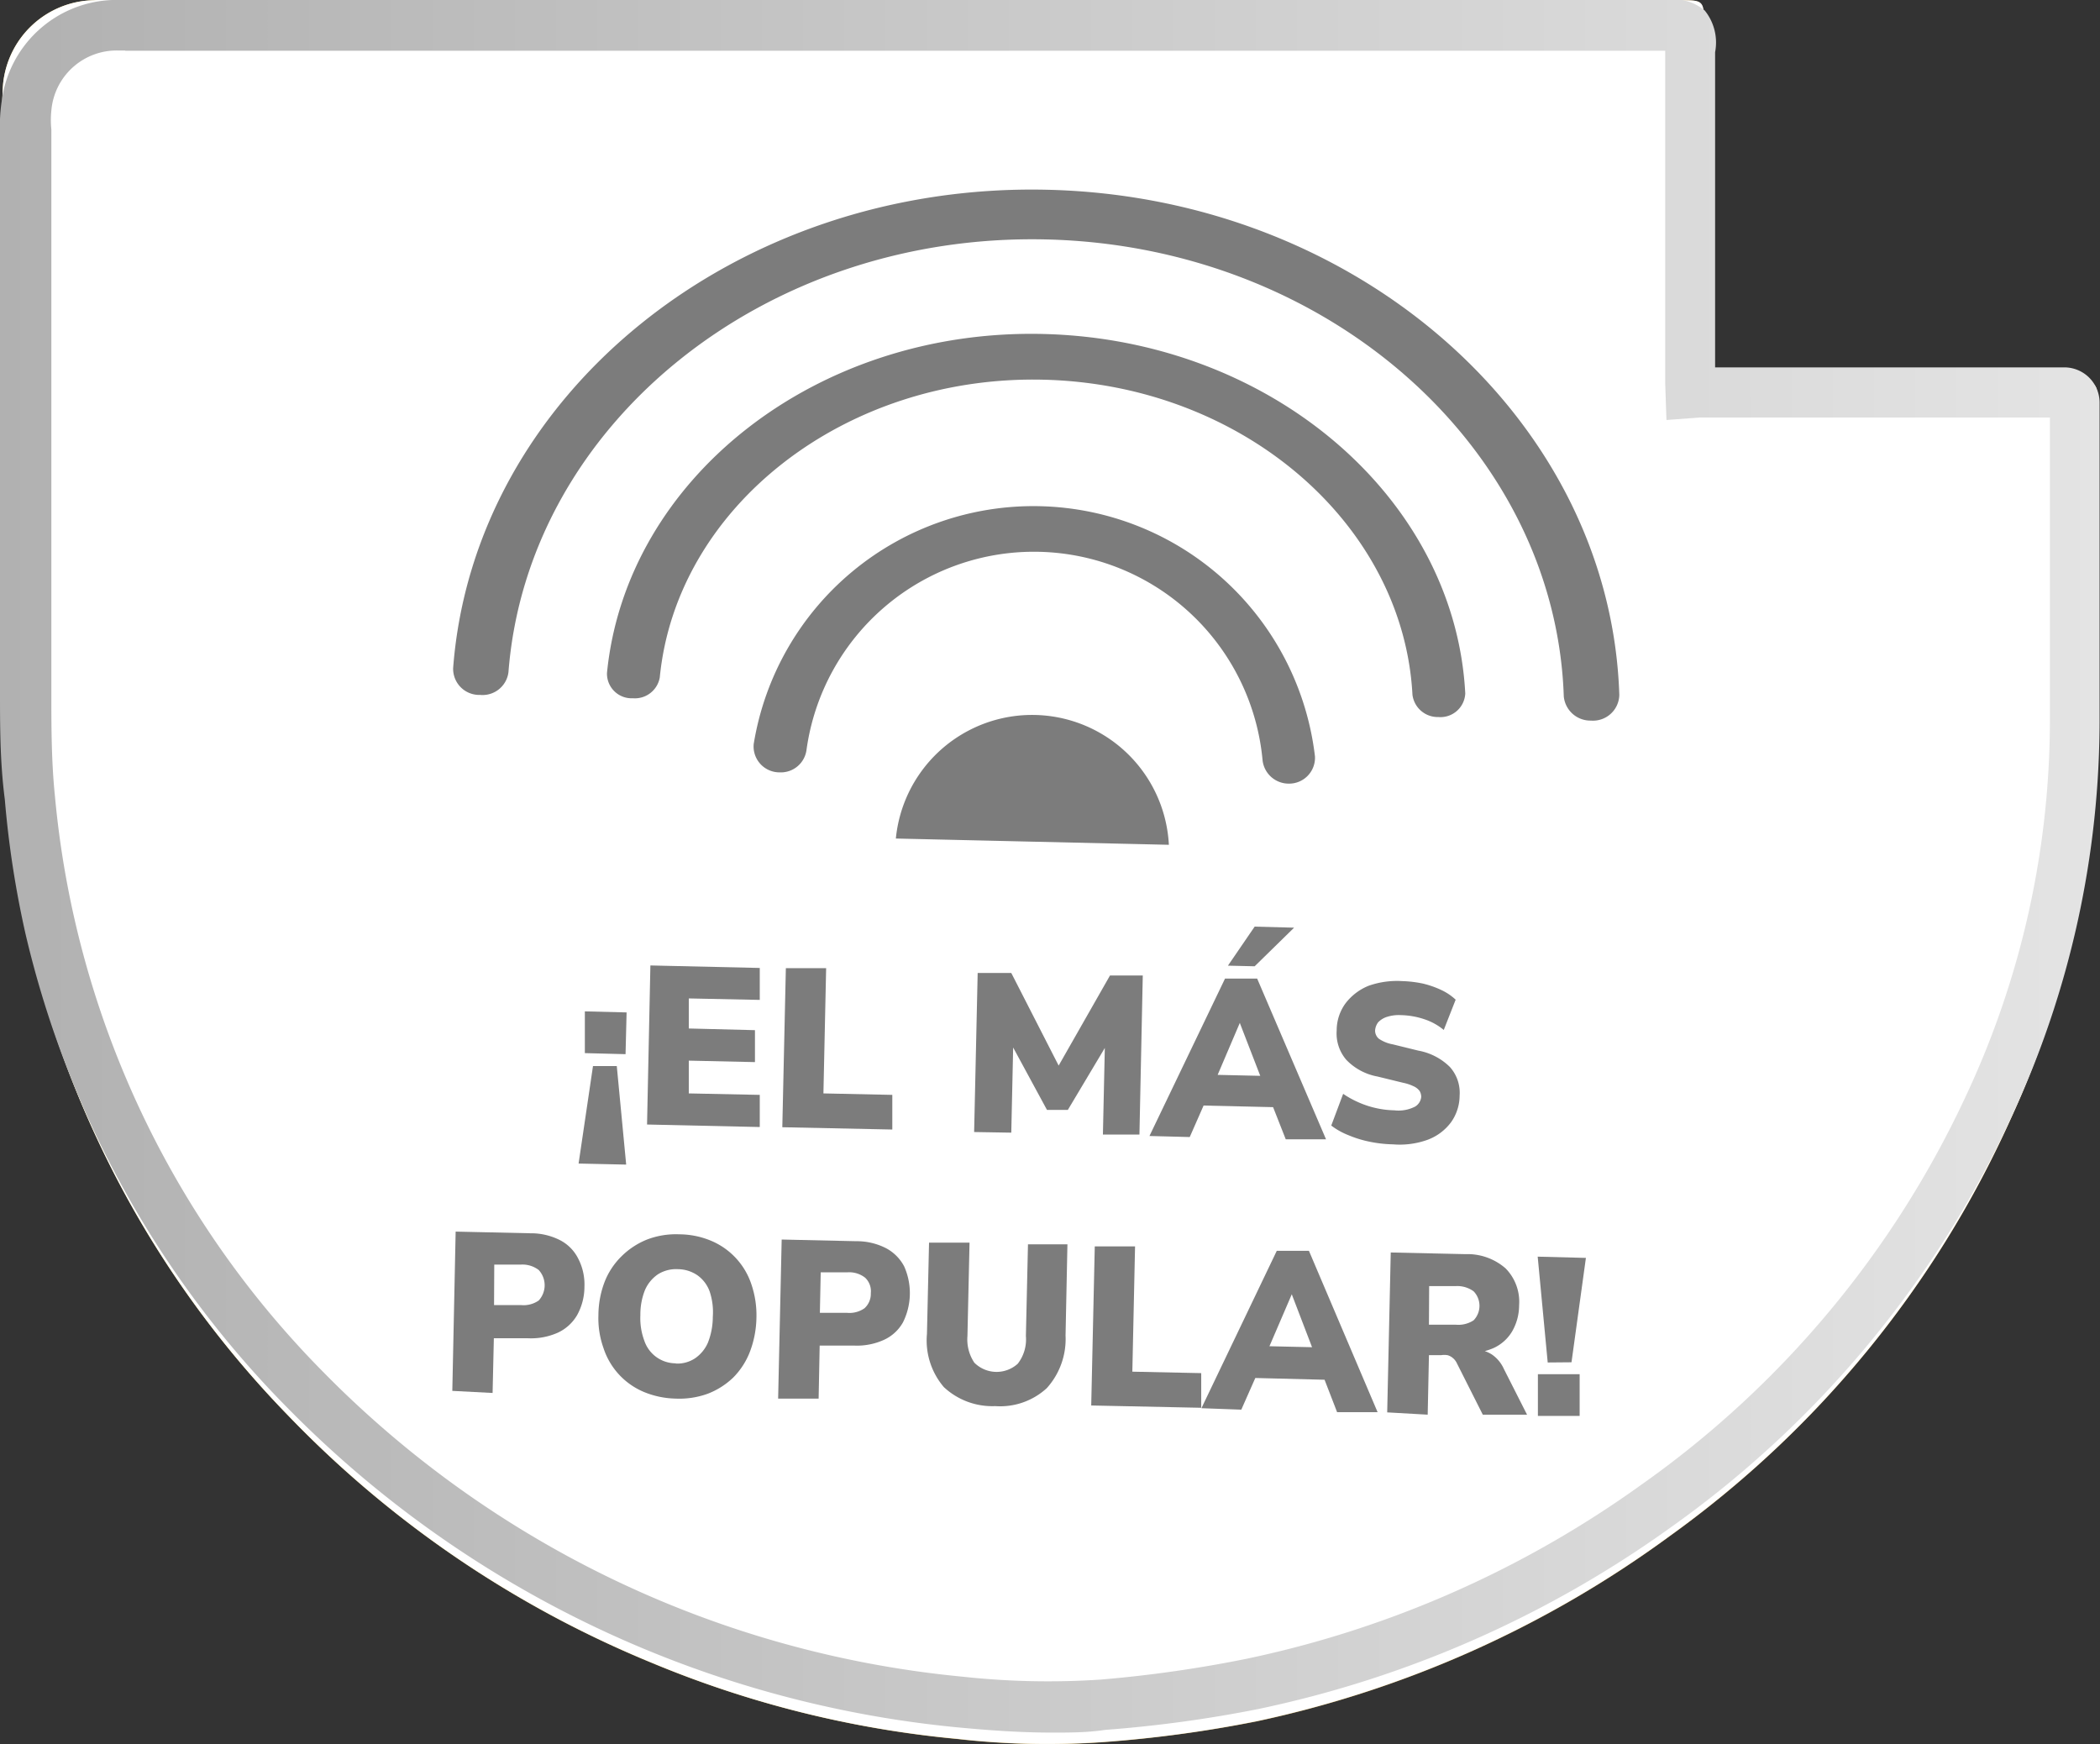<svg xmlns="http://www.w3.org/2000/svg" xmlns:xlink="http://www.w3.org/1999/xlink" viewBox="0 0 100.61 83.56"><rect x="0" y="0" width="100.61" height="83.56" fill="#333333" stroke="none"/><defs><style>.cls-1{fill:url(#Degradado_sin_nombre_5);}.cls-2{fill:#fff;}.cls-3{fill:url(#Degradado_sin_nombre_4);}.cls-4{fill:#7c7c7c;}</style><linearGradient id="Degradado_sin_nombre_5" x1="0.09" y1="41.78" x2="100.48" y2="41.78" gradientUnits="userSpaceOnUse"><stop offset="0.23" stop-color="#e3cd80"></stop><stop offset="1" stop-color="#ac8030"></stop></linearGradient><linearGradient id="Degradado_sin_nombre_4" y1="41.49" x2="100.61" y2="41.49" gradientUnits="userSpaceOnUse"><stop offset="0" stop-color="#b1b1b1"></stop><stop offset="1" stop-color="#e4e4e4"></stop></linearGradient></defs><g id="Capa_2" data-name="Capa 2"><g id="Capa_1-2" data-name="Capa 1"><path class="cls-1" d="M100.47,19.84c0-.33,0-.66,0-1s-.16-.54-.62-.57c-.27,0-.55,0-.82,0H82.76c-.36,0-.72,0-1.08.07,0-.56-.05-1.11-.05-1.67V1.54c0-1.63.09-1.53-1.5-1.53H5.58a10.07,10.07,0,0,0-1.1,0A4.45,4.45,0,0,0,.15,4a8.86,8.86,0,0,0,0,1.55q0,13.79,0,27.57c0,1.74,0,3.47.18,5.22a49.45,49.45,0,0,0,1,6.54A48.29,48.29,0,0,0,13.78,67.79,51.07,51.07,0,0,0,31.22,79.66a50.33,50.33,0,0,0,14.65,3.65,38.14,38.14,0,0,0,7,.15,60.86,60.86,0,0,0,7.36-1A51.66,51.66,0,0,0,80,73.59,49.66,49.66,0,0,0,96.3,53.68a45.67,45.67,0,0,0,4.17-19.28C100.45,29.55,100.47,24.7,100.47,19.84Z"></path><path class="cls-2" d="M100.47,19.84c0-.33,0-.66,0-1s-.16-.55-.62-.58c-.27,0-.55,0-.82,0q-8.13,0-16.26,0c-.36,0-.72,0-1.08.07,0-.56-.05-1.11-.05-1.67V1.54c0-1.64.09-1.53-1.5-1.53H5.58a10.07,10.07,0,0,0-1.1,0A4.46,4.46,0,0,0,.15,4a8.93,8.93,0,0,0,0,1.55q0,13.79,0,27.57c0,1.74,0,3.48.18,5.22a49.45,49.45,0,0,0,1,6.54A48.29,48.29,0,0,0,13.78,67.78,51.07,51.07,0,0,0,31.22,79.65,50,50,0,0,0,45.87,83.3a38.14,38.14,0,0,0,7,.15,58.94,58.94,0,0,0,7.36-1A51.66,51.66,0,0,0,80,73.58,49.6,49.6,0,0,0,96.3,53.67a45.65,45.65,0,0,0,4.17-19.27C100.45,29.54,100.47,24.69,100.47,19.84Z"></path><path class="cls-3" d="M50.43,83c-1.63,0-3.18-.12-4.55-.25A52,52,0,0,1,13.74,67.41,47.74,47.74,0,0,1,1.23,44.77a47.07,47.07,0,0,1-1-6.48C0,36.53,0,34.78,0,33.15V6.25A7.53,7.53,0,0,1,.08,4.86,5.55,5.55,0,0,1,5.38,0a7.52,7.52,0,0,1,.93,0H79.77a2.35,2.35,0,0,1,1.9.5,2.44,2.44,0,0,1,.5,2V5.93q0,5.67,0,11.34v.33H98.09c.25,0,.51,0,.76,0a1.69,1.69,0,0,1,1.74,1.69c0,.28,0,.56,0,.85v4.72c0,3.17,0,6.33,0,9.49a45,45,0,0,1-4.19,19.09A49.49,49.49,0,0,1,80.1,73.13a52.26,52.26,0,0,1-19.81,8.74,60.76,60.76,0,0,1-7.34,1C52.1,83,51.25,83,50.43,83ZM6,2.42l-.33,0A3.14,3.14,0,0,0,2.46,5.3a4.31,4.31,0,0,0,0,.9v27c0,1.57,0,3.26.17,4.92A45.08,45.08,0,0,0,15.48,65.72,49.53,49.53,0,0,0,46.1,80.32a37.93,37.93,0,0,0,6.64.14,60.69,60.69,0,0,0,7-1,50,50,0,0,0,18.89-8.33A47.05,47.05,0,0,0,94.21,52.45a42.47,42.47,0,0,0,4-18.07c0-3.17,0-6.33,0-9.5V20H82.07l-.63,0-1.6.12-.06-1.75c0-.38,0-.77,0-1.16V2.43H6Z"></path><path class="cls-4" d="M27.72,55.74l.69-4.67,1.14,0L30,55.79Zm.3-5.29,0-2,2,.05-.05,2Z"></path><path class="cls-4" d="M31,53.87l.16-7.62,5.24.12,0,1.53L33,47.83l0,1.44,3.17.08,0,1.53-3.17-.07,0,1.57,3.4.07,0,1.54Z"></path><path class="cls-4" d="M37.48,54l.17-7.62,1.93,0-.13,6,3.3.07,0,1.66Z"></path><path class="cls-4" d="M46.67,54.23l.17-7.62,1.61,0,2.44,4.77h-.36l2.65-4.65,1.57,0-.16,7.62-1.75,0,.1-4.53h.22l-2,3.35-1,0-1.87-3.45h.26l-.1,4.54Z"></path><path class="cls-4" d="M55.07,54.42l3.62-7.54,1.54,0,3.3,7.7-1.93,0-.83-2.11.73.58-4.34-.1.75-.55L57,54.47ZM59.4,49l-1.28,3-.29-.52,3.07.07-.32.51-1.16-3Zm-.57-2.74,1.28-1.87,1.89.05-1.89,1.85Z"></path><path class="cls-4" d="M66.74,54.82a6.12,6.12,0,0,1-1.14-.13,5.28,5.28,0,0,1-1-.31,3.37,3.37,0,0,1-.82-.46l.57-1.52a4.48,4.48,0,0,0,.72.4,4.36,4.36,0,0,0,.84.28,4.42,4.42,0,0,0,.89.11,1.74,1.74,0,0,0,1-.18.61.61,0,0,0,.29-.46.55.55,0,0,0-.08-.29.72.72,0,0,0-.28-.22,2.16,2.16,0,0,0-.51-.17l-1.23-.3a2.75,2.75,0,0,1-1.49-.8,1.93,1.93,0,0,1-.46-1.4,2.19,2.19,0,0,1,.42-1.3,2.62,2.62,0,0,1,1.12-.85A4.09,4.09,0,0,1,67.18,47a5.58,5.58,0,0,1,1,.12,4.56,4.56,0,0,1,.88.31,2.62,2.62,0,0,1,.68.46l-.57,1.45a2.84,2.84,0,0,0-.92-.51,3.77,3.77,0,0,0-1.13-.2,1.87,1.87,0,0,0-.66.08,1,1,0,0,0-.43.26.73.73,0,0,0-.15.4.51.51,0,0,0,.18.39,1.73,1.73,0,0,0,.67.27l1.22.3a2.88,2.88,0,0,1,1.51.78,1.85,1.85,0,0,1,.47,1.37,2.22,2.22,0,0,1-.41,1.28,2.47,2.47,0,0,1-1.12.84A3.92,3.92,0,0,1,66.74,54.82Z"></path><path class="cls-4" d="M21.67,66.63,21.83,59l3.58.08a3.07,3.07,0,0,1,1.42.33,2,2,0,0,1,.87.88A2.7,2.7,0,0,1,28,61.65,2.81,2.81,0,0,1,27.65,63a2.08,2.08,0,0,1-.92.84,3.15,3.15,0,0,1-1.43.27l-1.64,0-.06,2.62Zm2-4.11,1.29,0a1.27,1.27,0,0,0,.85-.22,1.08,1.08,0,0,0,0-1.46,1.28,1.28,0,0,0-.84-.26l-1.29,0Z"></path><path class="cls-4" d="M32.36,67a4.19,4.19,0,0,1-1.54-.33,3.43,3.43,0,0,1-1.91-2.1A4.24,4.24,0,0,1,28.67,63a4.51,4.51,0,0,1,.3-1.6,3.5,3.5,0,0,1,.8-1.21A3.67,3.67,0,0,1,31,59.38a3.87,3.87,0,0,1,1.54-.25,4,4,0,0,1,1.53.31A3.43,3.43,0,0,1,36,61.53a4.58,4.58,0,0,1,.24,1.61,4.8,4.8,0,0,1-.31,1.61A3.57,3.57,0,0,1,35.12,66a3.67,3.67,0,0,1-1.22.77A4,4,0,0,1,32.36,67Zm0-1.68a1.54,1.54,0,0,0,.94-.25,1.75,1.75,0,0,0,.62-.76,3.36,3.36,0,0,0,.23-1.22A3.13,3.13,0,0,0,34,61.87a1.63,1.63,0,0,0-.59-.78,1.68,1.68,0,0,0-.93-.29,1.64,1.64,0,0,0-.95.24,1.76,1.76,0,0,0-.63.76A3.15,3.15,0,0,0,30.68,63a3.09,3.09,0,0,0,.19,1.23,1.59,1.59,0,0,0,1.54,1.08Z"></path><path class="cls-4" d="M37.28,67l.17-7.62,3.57.08a3.07,3.07,0,0,1,1.42.33,2.08,2.08,0,0,1,.88.88,3.14,3.14,0,0,1-.06,2.68,2,2,0,0,1-.92.84,3.11,3.11,0,0,1-1.42.27l-1.65,0L39.22,67Zm2-4.11,1.29,0a1.25,1.25,0,0,0,.85-.22.93.93,0,0,0,.3-.72.89.89,0,0,0-.27-.74,1.24,1.24,0,0,0-.84-.26l-1.29,0Z"></path><path class="cls-4" d="M47.68,67.36a3.4,3.4,0,0,1-2.46-.91,3.44,3.44,0,0,1-.81-2.55l.1-4.37,1.94,0L46.35,64a2,2,0,0,0,.33,1.28,1.51,1.51,0,0,0,2.08.05A1.9,1.9,0,0,0,49.15,64l.1-4.39,1.89,0-.09,4.37a3.51,3.51,0,0,1-.9,2.52A3.3,3.3,0,0,1,47.68,67.36Z"></path><path class="cls-4" d="M52.28,67.33l.17-7.62,1.93,0-.13,6,3.3.07,0,1.66Z"></path><path class="cls-4" d="M57.56,67.46l3.61-7.54,1.54,0L66,67.65l-1.94,0-.82-2.12.73.58L59.64,66l.75-.55-.92,2.08ZM61.89,62,60.6,65l-.28-.52,3.06.07-.32.51-1.15-3Z"></path><path class="cls-4" d="M66.46,67.66,66.63,60l3.58.08a2.77,2.77,0,0,1,1.92.68,2.28,2.28,0,0,1,.65,1.77,2.51,2.51,0,0,1-.34,1.26,2,2,0,0,1-.91.8,3.3,3.3,0,0,1-1.43.25l.08-.19h.52a1.49,1.49,0,0,1,.78.24,1.66,1.66,0,0,1,.57.69l1.11,2.19-2.12,0L69.8,65.31a.72.72,0,0,0-.19-.25.66.66,0,0,0-.26-.14,1,1,0,0,0-.31,0l-.58,0-.06,2.85Zm2-4.2,1.29,0a1.33,1.33,0,0,0,.85-.21,1,1,0,0,0,0-1.39,1.33,1.33,0,0,0-.84-.25l-1.29,0Z"></path><path class="cls-4" d="M74.15,65.27l-.48-5.07,2.31.06-.69,5Zm-.47,2.56,0-2,2,0,0,2Z"></path><path class="cls-4" d="M76.22,34.52h0a1.28,1.28,0,0,1-1.3-1.16c-.4-11.86-11.28-21.58-24.81-21.89S25.28,20.36,24.36,32.2A1.25,1.25,0,0,1,23,33.29h0A1.25,1.25,0,0,1,21.71,32c1-13.08,13.5-23.25,28.45-22.91s27,11.08,27.42,24.2A1.26,1.26,0,0,1,76.22,34.52Z"></path><path class="cls-4" d="M68.91,34.35h0a1.22,1.22,0,0,1-1.24-1.07C67.23,25.09,59.52,18.42,50,18.19S32.41,24.28,31.61,32.45a1.21,1.21,0,0,1-1.29,1h0a1.18,1.18,0,0,1-1.24-1.21C30,22.93,39.1,15.73,50,16s19.71,7.87,20.2,17.22A1.19,1.19,0,0,1,68.91,34.35Z"></path><path class="cls-4" d="M61.74,37.54h0a1.26,1.26,0,0,1-1.25-1.11,11,11,0,0,0-21.85-.51A1.24,1.24,0,0,1,37.35,37h0a1.24,1.24,0,0,1-1.24-1.36A13.58,13.58,0,0,1,63,36.24,1.24,1.24,0,0,1,61.74,37.54Z"></path><path class="cls-4" d="M56,40.47a6.56,6.56,0,0,0-13.08-.3Z"></path></g></g></svg>
